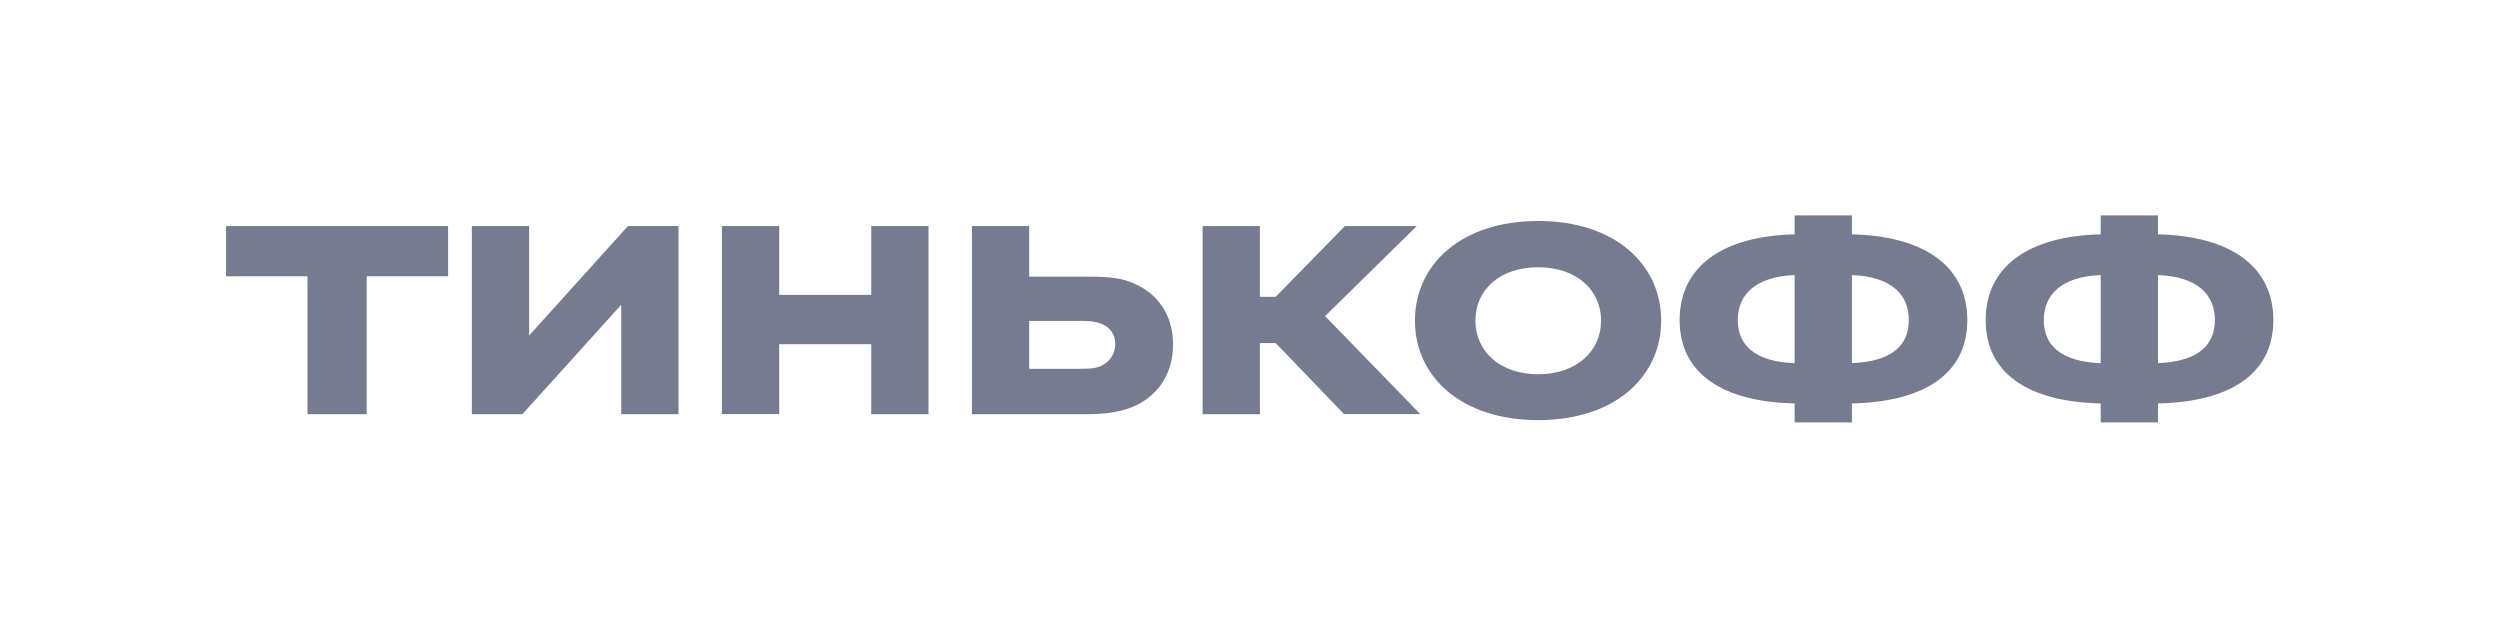 <?xml version="1.0" encoding="utf-8"?>
<!-- Generator: Adobe Illustrator 28.0.0, SVG Export Plug-In . SVG Version: 6.00 Build 0)  -->
<svg version="1.1" id="Layer_1" xmlns="http://www.w3.org/2000/svg" xmlns:xlink="http://www.w3.org/1999/xlink" x="0px" y="0px"
	 viewBox="0 0 2654 680" style="enable-background:new 0 0 2654 680;" xml:space="preserve">
<style type="text/css">
	.st0{fill:#777b8f;}
</style>
<path class="st0" d="M2290.9,228.7v20.1c76.8,1.7,122.5,34,122.5,91c0,57-45.7,86.8-122.5,88.5v20.1h-60.8v-20.1
	c-76.4-1.7-122.1-31.5-122.1-88.5c0-57,45.7-89.3,122.1-91v-20.1H2290.9z M2230.1,385.6V292c-41.9,1.7-60.4,21-60.4,47.8
	C2169.6,366.7,2188.1,383.9,2230.1,385.6z M2290.9,292v93.5c42.4-1.7,60.4-18.9,60.4-45.7C2351.3,313,2333.2,293.7,2290.9,292z"/>
<path class="st0" d="M1966,228.7v20.1c76.8,1.7,122.5,34,122.5,91c0,57-45.7,86.8-122.5,88.5v20.1h-60.8v-20.1
	c-76.3-1.7-122.1-31.5-122.1-88.5c0-57,45.7-89.3,122.1-91v-20.1H1966z M1905.2,385.6V292c-41.9,1.7-60.4,21-60.4,47.8
	C1844.8,366.7,1863.3,383.9,1905.2,385.6z M1966,292v93.5c42.4-1.7,60.4-18.9,60.4-45.7C2026.4,313,2008.4,293.7,1966,292z"/>
<path class="st0" d="M1633,234.6c81.4,0,130.5,46.1,130.5,105.7c0,59.6-49.1,105.7-130.5,105.7c-81.8,0-130.9-46.1-130.9-105.7
	C1502.2,280.7,1551.2,234.6,1633,234.6z M1633,397.3c40.3,0,66.7-24.3,66.7-57c0-32.7-26.4-56.6-66.7-56.6
	c-40.7,0-66.7,23.9-66.7,56.6C1566.3,373,1592.3,397.3,1633,397.3z"/>
<path class="st0" d="M1354.3,364.2h-16.8v75.5h-60.8V240h60.8v75.1h16.8l73.4-75.1h76.3l-97.3,95.6l101.1,104h-81L1354.3,364.2z"/>
<path class="st0" d="M1155.1,439.7h-123.3V240h60.8v53.7h62.5c15.1,0,31,0.4,44.5,5.5c28.1,10.5,45.7,33.6,45.7,66.7
	c0,34.8-20.6,60.4-52,69.2C1181.5,438.4,1169,439.7,1155.1,439.7z M1144.6,340.7h-52v50.8h52c10.5,0,17.2,0,23.9-2.9
	c9.6-4.2,15.5-13,15.5-23.5c0-10.1-5.9-18.5-15.9-21.8C1161,340.7,1153,340.7,1144.6,340.7z"/>
<path class="st0" d="M924.9,365.4h-97.7v74.2h-60.8V240h60.8v73h97.7v-73h60.8v199.7h-60.8V365.4z"/>
<path class="st0" d="M561.7,356.2L666.6,240h53.7v199.7h-60.8V323.5L554.6,439.7h-53.7V240h60.8V356.2z"/>
<path class="st0" d="M389.3,439.7h-62.9V293.3H240V240h235.7v53.3h-86.4V439.7z"/>
</svg>
